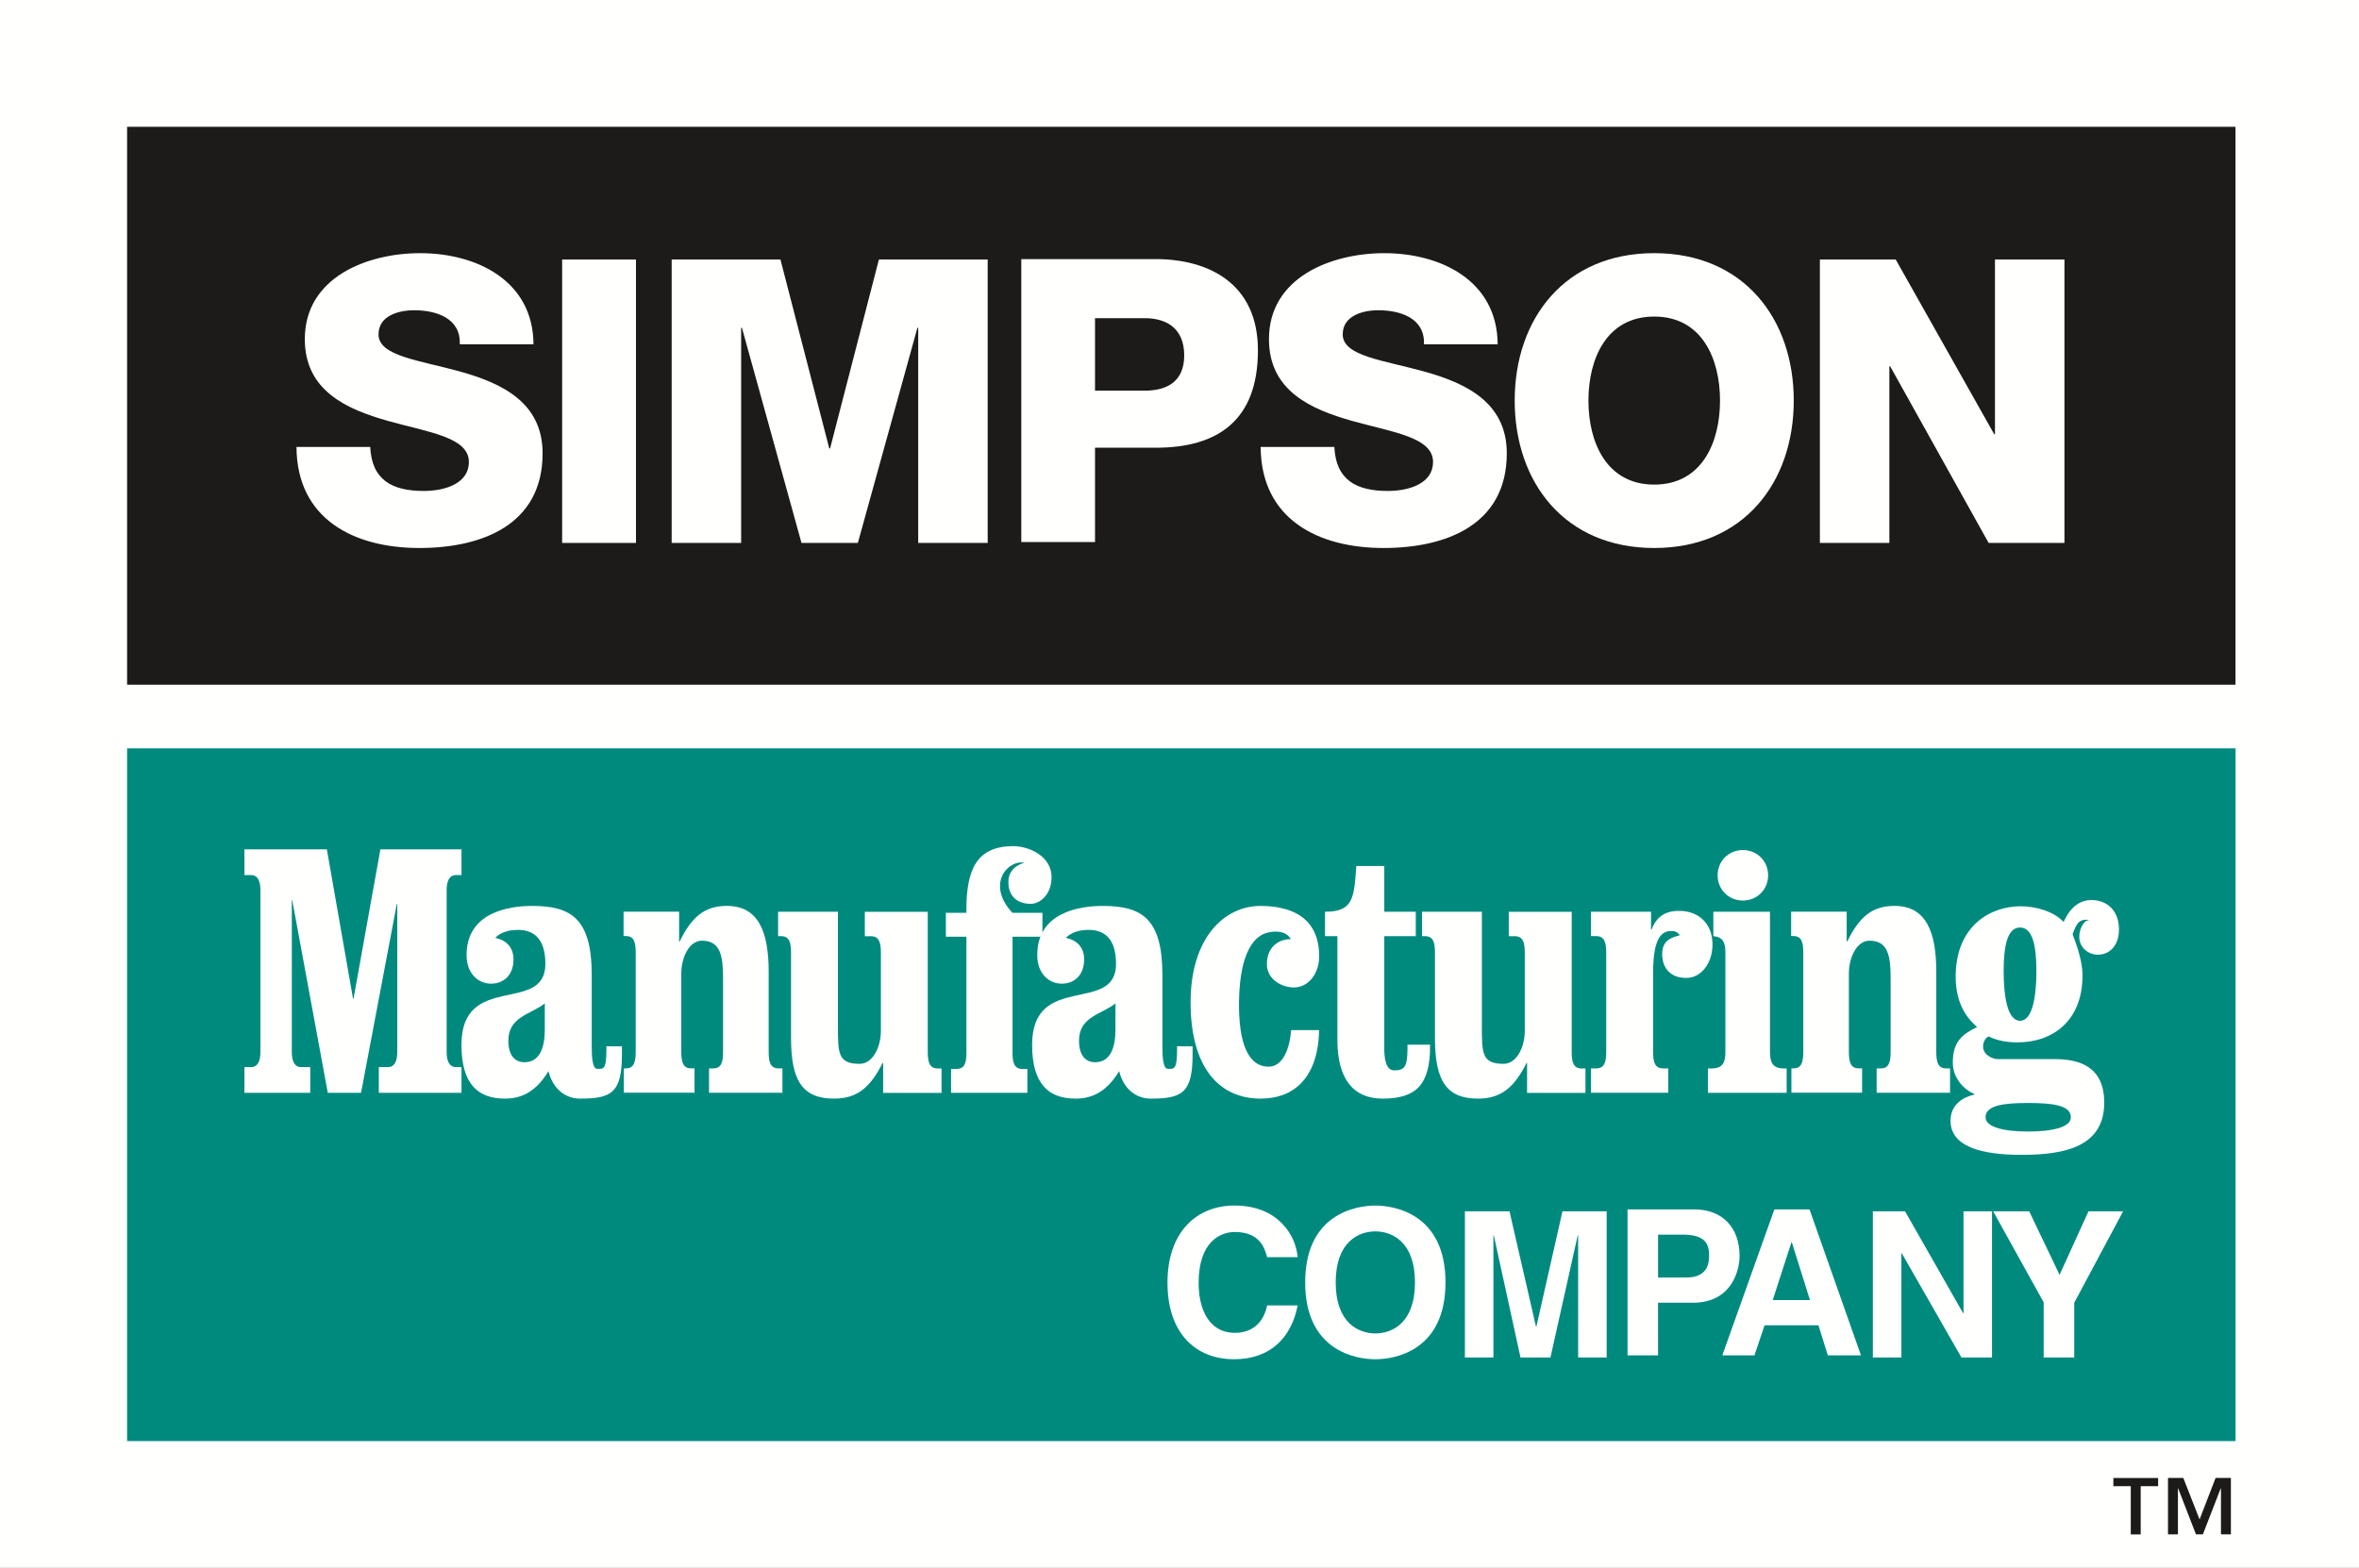 <?xml version="1.0" encoding="UTF-8" standalone="no"?>
<!-- Created with Inkscape (http://www.inkscape.org/) -->

<svg
   xmlns:dc="http://purl.org/dc/elements/1.1/"
   xmlns:cc="http://creativecommons.org/ns#"
   xmlns:rdf="http://www.w3.org/1999/02/22-rdf-syntax-ns#"
   xmlns:svg="http://www.w3.org/2000/svg"
   xmlns="http://www.w3.org/2000/svg"
   xmlns:sodipodi="http://sodipodi.sourceforge.net/DTD/sodipodi-0.dtd"
   xmlns:inkscape="http://www.inkscape.org/namespaces/inkscape"
   width="82.391mm"
   height="54.769mm"
   viewBox="0 0 82.391 54.769"
   version="1.1"
   id="svg53101"
   inkscape:version="0.92.4 (5da689c313, 2019-01-14)"
   sodipodi:docname="simpson mfg.svg">
  <rect x="0" y="0" width="82.391" height="54.769" fill="#333333" stroke="none"/>
  <defs
     id="defs53095" />
  <sodipodi:namedview
     id="base"
     pagecolor="#ffffff"
     bordercolor="#666666"
     borderopacity="1.0"
     inkscape:pageopacity="0.0"
     inkscape:pageshadow="2"
     inkscape:zoom="0.35"
     inkscape:cx="507.12857"
     inkscape:cy="-130.78573"
     inkscape:document-units="mm"
     inkscape:current-layer="layer1"
     showgrid="false"
     fit-margin-top="0"
     fit-margin-left="0"
     fit-margin-right="0"
     fit-margin-bottom="0"
     inkscape:window-width="1920"
     inkscape:window-height="1001"
     inkscape:window-x="-9"
     inkscape:window-y="-9"
     inkscape:window-maximized="1" />
  <g
     inkscape:label="Layer 1"
     inkscape:groupmode="layer"
     id="layer1"
     transform="translate(140.981,-59.461)">
    <g
       transform="translate(117.053,-433.67)"
       id="g53053">
      <polygon
         transform="matrix(0.265,0,0,0.265,-258.035,493.131)"
         style="fill:#fffffe;fill-rule:evenodd;stroke:none;stroke-width:1"
         id="Fill-1"
         points="0,207 311.4,207 311.4,0 0,0 " />
      <polygon
         transform="matrix(0.265,0,0,0.265,-258.035,493.131)"
         style="fill:#008a7e;fill-rule:evenodd;stroke:none;stroke-width:1"
         id="Fill-2"
         points="16.755,189.961 294.643,189.961 294.643,98.648 16.755,98.648 " />
      <polygon
         transform="matrix(0.265,0,0,0.265,-258.035,493.131)"
         style="fill:#1c1b19;fill-rule:evenodd;stroke:none;stroke-width:1"
         id="Fill-3"
         points="16.755,90.257 294.636,90.257 294.636,16.714 16.755,16.714 " />
      <path
         style="fill:#fffffe;fill-rule:evenodd;stroke:none;stroke-width:0.265"
         inkscape:connector-curvature="0"
         d="m -245.104,508.744 c 0.056,1.163 0.775,1.537 1.869,1.537 0.775,0 1.578,-0.277 1.578,-1.01 0,-0.872 -1.412,-1.038 -2.838,-1.44 -1.412,-0.401 -2.893,-1.038 -2.893,-2.852 0,-2.16 2.173,-3.004 4.028,-3.004 1.966,0 3.946,0.955 3.959,3.184 h -2.575 c 0.042,-0.9 -0.803,-1.19 -1.592,-1.19 -0.554,0 -1.246,0.194 -1.246,0.844 0,0.761 1.426,0.9 2.866,1.301 1.426,0.402 2.865,1.066 2.865,2.852 0,2.506 -2.132,3.308 -4.305,3.308 -2.27,0 -4.278,-0.997 -4.291,-3.53 h 2.575"
         id="Fill-4" />
      <polygon
         transform="matrix(0.265,0,0,0.265,-258.035,493.131)"
         style="fill:#fffffe;fill-rule:evenodd;stroke:none;stroke-width:1"
         id="Fill-5"
         points="74.092,71.568 83.823,71.568 83.823,34.211 74.092,34.211 " />
      <polyline
         transform="matrix(0.265,0,0,0.265,-258.035,493.131)"
         style="fill:#fffffe;fill-rule:evenodd;stroke:none;stroke-width:1"
         id="Fill-6"
         points="88.529 34.211 102.865 34.211 109.301 59.116 109.406 59.116 115.84 34.211 130.177 34.211 130.177 71.568 121.021 71.568 121.021 43.21 120.916 43.21 113.067 71.568 105.639 71.568 97.79 43.21 97.685 43.21 97.685 71.568 88.529 71.568 88.529 34.211" />
      <path
         style="fill:#fffffe;fill-rule:evenodd;stroke:none;stroke-width:0.265"
         inkscape:connector-curvature="0"
         d="m -219.789,506.778 h 1.731 c 0.803,0 1.384,-0.332 1.384,-1.232 0,-0.928 -0.595,-1.301 -1.384,-1.301 h -1.731 z m -2.575,-4.596 h 4.693 c 1.841,0 3.572,0.845 3.572,3.184 0,2.45 -1.399,3.405 -3.572,3.405 h -2.118 v 3.295 h -2.575 z"
         id="Fill-7" />
      <path
         style="fill:#fffffe;fill-rule:evenodd;stroke:none;stroke-width:0.265"
         inkscape:connector-curvature="0"
         d="m -211.43,508.744 c 0.056,1.163 0.775,1.537 1.869,1.537 0.775,0 1.578,-0.277 1.578,-1.01 0,-0.872 -1.412,-1.038 -2.838,-1.44 -1.412,-0.401 -2.893,-1.038 -2.893,-2.852 0,-2.16 2.174,-3.004 4.028,-3.004 1.966,0 3.946,0.955 3.96,3.184 h -2.575 c 0.042,-0.9 -0.803,-1.19 -1.592,-1.19 -0.554,0 -1.245,0.194 -1.245,0.844 0,0.761 1.426,0.9 2.865,1.301 1.426,0.402 2.865,1.066 2.865,2.852 0,2.506 -2.131,3.308 -4.305,3.308 -2.27,0 -4.278,-0.997 -4.291,-3.53 h 2.575"
         id="Fill-8" />
      <path
         style="fill:#fffffe;fill-rule:evenodd;stroke:none;stroke-width:0.265"
         inkscape:connector-curvature="0"
         d="m -200.258,510.059 c 1.661,0 2.298,-1.467 2.298,-2.935 0,-1.467 -0.637,-2.935 -2.298,-2.935 -1.661,0 -2.298,1.468 -2.298,2.935 0,1.467 0.637,2.935 2.298,2.935 z m 0,-8.085 c 3.115,0 4.873,2.284 4.873,5.15 0,2.865 -1.758,5.15 -4.873,5.15 -3.115,0 -4.873,-2.284 -4.873,-5.15 0,-2.866 1.758,-5.15 4.873,-5.15 z"
         id="Fill-9" />
      <polyline
         transform="matrix(0.265,0,0,0.265,-258.035,493.131)"
         style="fill:#fffffe;fill-rule:evenodd;stroke:none;stroke-width:1"
         id="Fill-10"
         points="239.86 34.211 249.854 34.211 262.831 57.232 262.936 57.232 262.936 34.211 272.091 34.211 272.091 71.568 262.099 71.568 249.121 48.285 249.017 48.285 249.017 71.568 239.86 71.568 239.86 34.211" />
      <path
         style="fill:#fffffe;fill-rule:evenodd;stroke:none;stroke-width:0.265"
         inkscape:connector-curvature="0"
         d="m -204.699,531.305 v -1.04 h -0.02 c -0.434,0.865 -0.898,1.243 -1.697,1.243 -1.126,0 -1.5,-0.662 -1.5,-2.122 v -2.973 c 0,-0.379 -0.069,-0.581 -0.355,-0.581 h -0.097 v -0.852 h 2.09 v 3.988 c 0,0.959 0,1.325 0.759,1.325 0.454,0 0.74,-0.581 0.74,-1.149 v -2.729 c 0,-0.379 -0.069,-0.581 -0.355,-0.581 h -0.205 v -0.852 h 2.198 v 4.892 c 0,0.379 0.069,0.582 0.355,0.582 h 0.126 v 0.851 h -2.04"
         id="Fill-11" />
      <path
         style="fill:#fffffe;fill-rule:evenodd;stroke:none;stroke-width:0.265"
         inkscape:connector-curvature="0"
         d="m -246.618,522.8 0.915,5.221 h 0.016 l 0.939,-5.221 h 2.832 v 0.9 h -0.208 c -0.199,0 -0.31,0.192 -0.31,0.513 v 5.68 c 0,0.321 0.111,0.513 0.31,0.513 h 0.208 v 0.899 h -2.887 v -0.899 h 0.334 c 0.198,0 0.31,-0.193 0.31,-0.513 v -5.185 h -0.016 l -1.249,6.598 h -1.161 l -1.241,-6.726 h -0.016 v 5.313 c 0,0.321 0.111,0.513 0.31,0.513 h 0.334 v 0.899 h -2.299 v -0.899 h 0.248 c 0.199,0 0.31,-0.193 0.31,-0.513 v -5.68 c 0,-0.321 -0.111,-0.513 -0.31,-0.513 h -0.248 v -0.9 h 2.879"
         id="Fill-12" />
      <path
         style="fill:#fffffe;fill-rule:evenodd;stroke:none;stroke-width:0.265"
         inkscape:connector-curvature="0"
         d="m -239.006,528.183 c -0.474,0.378 -1.273,0.459 -1.273,1.298 0,0.554 0.257,0.756 0.562,0.756 0.563,0 0.711,-0.567 0.711,-1.135 z m 2.694,1.498 v 0.285 c 0,1.352 -0.375,1.542 -1.47,1.542 -0.474,0 -0.937,-0.311 -1.095,-0.959 -0.405,0.662 -0.878,0.959 -1.52,0.959 -0.937,0 -1.52,-0.5 -1.52,-1.879 0,-2.555 2.931,-1.054 2.931,-2.825 0,-0.892 -0.414,-1.19 -0.957,-1.19 -0.266,0 -0.543,0.054 -0.779,0.257 v 0.027 c 0.296,0.054 0.622,0.27 0.622,0.743 0,0.595 -0.385,0.852 -0.78,0.852 -0.464,0 -0.858,-0.365 -0.858,-1 0,-1.5 1.49,-1.716 2.289,-1.716 1.352,0 2.082,0.433 2.082,2.406 v 2.514 c 0,0.392 0.03,0.77 0.188,0.77 0.217,0 0.326,0.054 0.326,-0.704 v -0.082 z"
         id="Fill-13" />
      <path
         style="fill:#fffffe;fill-rule:evenodd;stroke:none;stroke-width:0.265"
         inkscape:connector-curvature="0"
         d="m -219.075,528.183 c -0.474,0.378 -1.273,0.459 -1.273,1.298 0,0.554 0.257,0.756 0.562,0.756 0.563,0 0.71,-0.567 0.71,-1.135 z m 2.694,1.498 v 0.285 c 0,1.352 -0.375,1.542 -1.47,1.542 -0.474,0 -0.937,-0.311 -1.095,-0.959 -0.404,0.662 -0.878,0.959 -1.52,0.959 -0.937,0 -1.52,-0.5 -1.52,-1.879 0,-2.555 2.931,-1.054 2.931,-2.825 0,-0.892 -0.414,-1.19 -0.957,-1.19 -0.266,0 -0.543,0.054 -0.779,0.257 v 0.027 c 0.296,0.054 0.622,0.27 0.622,0.743 0,0.595 -0.385,0.852 -0.779,0.852 -0.464,0 -0.859,-0.365 -0.859,-1 0,-1.5 1.49,-1.716 2.289,-1.716 1.352,0 2.082,0.433 2.082,2.406 v 2.514 c 0,0.392 0.03,0.77 0.188,0.77 0.217,0 0.325,0.054 0.325,-0.704 v -0.082 z"
         id="Fill-14" />
      <path
         style="fill:#fffffe;fill-rule:evenodd;stroke:none;stroke-width:0.265"
         inkscape:connector-curvature="0"
         d="m -196.28,523.707 c 0,0.497 -0.386,0.882 -0.882,0.882 -0.497,0 -0.882,-0.385 -0.882,-0.882 0,-0.496 0.385,-0.882 0.882,-0.882 0.497,0 0.882,0.385 0.882,0.882 z m 0.065,6.165 c 0,0.379 0.095,0.582 0.486,0.582 h 0.096 v 0.851 h -2.749 v -0.851 h 0.123 c 0.392,0 0.487,-0.203 0.487,-0.582 v -3.459 c 0,-0.379 -0.095,-0.581 -0.487,-0.581 h 0.066 v -0.852 h 1.978 z"
         id="Fill-15" />
      <path
         style="fill:#fffffe;fill-rule:evenodd;stroke:none;stroke-width:0.265"
         inkscape:connector-curvature="0"
         d="m -188.054,527.051 c 0,0.9 0.138,1.738 0.572,1.738 0.434,0 0.572,-0.838 0.572,-1.738 0,-0.9 -0.138,-1.52 -0.572,-1.52 -0.434,0 -0.572,0.62 -0.572,1.52 z m 0.858,5.607 c 0.829,0 1.49,-0.146 1.49,-0.499 0,-0.426 -0.661,-0.498 -1.49,-0.498 -0.829,0 -1.49,0.073 -1.49,0.498 0,0.353 0.661,0.499 1.49,0.499 z m 0.928,-2.53 c 0.848,0 1.727,0.255 1.727,1.52 0,1.521 -1.343,1.825 -2.881,1.825 -1.421,0 -2.487,-0.292 -2.487,-1.192 0,-0.572 0.444,-0.828 0.829,-0.913 v -0.024 c -0.375,-0.158 -0.75,-0.559 -0.75,-1.095 0,-0.73 0.326,-0.986 0.849,-1.241 -0.464,-0.402 -0.767,-0.965 -0.748,-1.841 0.038,-1.718 1.231,-2.378 2.267,-2.378 0.533,0 1.169,0.183 1.5,0.547 0.015,0.016 0.262,-0.765 0.968,-0.765 0.608,0 1.012,0.439 0.964,1.132 -0.028,0.414 -0.282,0.777 -0.735,0.777 -0.326,0 -0.649,-0.241 -0.649,-0.63 0,-0.268 0.17,-0.621 0.388,-0.572 -0.427,-0.096 -0.503,0.19 -0.62,0.484 -0.007,0.019 0.346,0.794 0.346,1.443 0,1.594 -1.047,2.338 -2.27,2.338 -0.336,0 -0.691,-0.049 -1.006,-0.207 -0.098,0.036 -0.197,0.17 -0.197,0.353 0,0.303 0.346,0.438 0.503,0.438 z"
         id="Fill-16" />
      <path
         style="fill:#fffffe;fill-rule:evenodd;stroke:none;stroke-width:0.265"
         inkscape:connector-curvature="0"
         d="m -202.468,524.979 h 2.099 v 0.623 h 0.02 c 0.196,-0.518 0.555,-0.666 1.017,-0.651 0.612,0.021 1.088,0.419 1.108,1.126 0.019,0.706 -0.4,1.19 -0.863,1.213 -0.55,0.028 -0.893,-0.297 -0.893,-0.832 0,-0.46 0.291,-0.575 0.617,-0.656 -0.099,-0.135 -0.188,-0.148 -0.316,-0.148 -0.513,0 -0.625,0.69 -0.619,1.568 v 2.649 c 0,0.379 0.069,0.582 0.355,0.582 h 0.176 v 0.851 h -2.699 v -0.851 h 0.175 c 0.286,0 0.356,-0.203 0.356,-0.582 v -3.459 c 0,-0.379 -0.07,-0.581 -0.356,-0.581 h -0.175 v -0.852"
         id="Fill-17" />
      <path
         style="fill:#fffffe;fill-rule:evenodd;stroke:none;stroke-width:0.265"
         inkscape:connector-curvature="0"
         d="m -209.686,523.382 v 1.598 h 1.1 v 0.852 h -1.1 v 3.946 c 0,0.284 0.044,0.738 0.336,0.743 0.377,0.006 0.474,-0.136 0.474,-0.758 v -0.138 h 0.789 v 0.057 c 0,1.325 -0.474,1.826 -1.658,1.826 -1.016,0 -1.579,-0.676 -1.579,-2.055 v -3.621 h -0.432 v -0.852 c 0.987,0 1.014,-0.476 1.093,-1.598 h 0.976"
         id="Fill-18" />
      <path
         style="fill:#fffffe;fill-rule:evenodd;stroke:none;stroke-width:0.265"
         inkscape:connector-curvature="0"
         d="m -211.961,529.116 c -0.04,1.73 -0.938,2.392 -2.043,2.392 -1.47,0 -2.447,-1.109 -2.447,-3.366 0,-2.257 1.184,-3.369 2.447,-3.365 1.174,0.003 2.067,0.48 2.043,1.808 -0.01,0.506 -0.335,1.04 -0.888,1.04 -0.401,0 -0.919,-0.267 -0.936,-0.783 -0.019,-0.611 0.393,-0.906 0.836,-0.906 -0.178,-0.297 -0.55,-0.297 -0.836,-0.22 -0.369,0.098 -0.942,0.553 -0.974,2.367 -0.027,1.554 0.351,2.31 1.031,2.31 0.513,0 0.74,-0.656 0.789,-1.277 h 0.977"
         id="Fill-19" />
      <path
         style="fill:#fffffe;fill-rule:evenodd;stroke:none;stroke-width:0.265"
         inkscape:connector-curvature="0"
         d="m -224.281,525.017 v -0.09 c -0.004,-1.426 0.362,-2.222 1.604,-2.239 0.587,-0.008 1.37,0.355 1.37,1.08 0,0.611 -0.401,0.936 -0.725,0.936 -0.478,0 -0.783,-0.268 -0.783,-0.764 0,-0.554 0.554,-0.668 0.554,-0.668 -0.116,-0.027 0.075,0.013 0.019,0 -0.573,-0.134 -1.368,0.731 -0.439,1.738 l 0.011,0.008 h 1.044 v 0.834 h -1.044 v 4.049 c 0,0.371 0.068,0.571 0.349,0.571 h 0.169 v 0.834 h -2.665 v -0.834 h 0.188 c 0.281,0 0.349,-0.199 0.349,-0.571 v -4.049 h -0.718 v -0.834 h 0.718"
         id="Fill-20" />
      <path
         style="fill:#fffffe;fill-rule:evenodd;stroke:none;stroke-width:0.265"
         inkscape:connector-curvature="0"
         d="m -227.189,531.305 v -1.04 h -0.02 c -0.434,0.865 -0.898,1.243 -1.697,1.243 -1.125,0 -1.5,-0.662 -1.5,-2.122 v -2.973 c 0,-0.379 -0.069,-0.581 -0.355,-0.581 h -0.097 v -0.852 h 2.09 v 3.988 c 0,0.959 0,1.325 0.76,1.325 0.454,0 0.74,-0.581 0.74,-1.149 v -2.729 c 0,-0.379 -0.069,-0.581 -0.356,-0.581 h -0.205 v -0.852 h 2.198 v 4.892 c 0,0.379 0.069,0.582 0.355,0.582 h 0.126 v 0.851 h -2.04"
         id="Fill-21" />
      <path
         style="fill:#fffffe;fill-rule:evenodd;stroke:none;stroke-width:0.265"
         inkscape:connector-curvature="0"
         d="m -234.315,524.979 v 1.041 h 0.019 c 0.422,-0.865 0.873,-1.244 1.65,-1.244 1.094,0 1.459,0.892 1.459,2.297 v 2.797 c 0,0.379 0.067,0.582 0.345,0.582 h 0.136 v 0.851 h -2.564 v -0.851 h 0.144 c 0.279,0 0.346,-0.203 0.346,-0.582 v -2.554 c 0,-0.784 -0.086,-1.325 -0.739,-1.325 -0.442,0 -0.72,0.581 -0.72,1.148 v 2.73 c 0,0.379 0.067,0.582 0.346,0.582 h 0.116 v 0.851 h -2.469 v -0.851 h 0.069 c 0.278,0 0.346,-0.203 0.346,-0.582 v -3.459 c 0,-0.379 -0.067,-0.581 -0.346,-0.581 h -0.078 v -0.852 h 1.94"
         id="Fill-22" />
      <path
         style="fill:#fffffe;fill-rule:evenodd;stroke:none;stroke-width:0.265"
         inkscape:connector-curvature="0"
         d="m -193.536,524.979 v 1.041 h 0.02 c 0.422,-0.865 0.873,-1.244 1.65,-1.244 1.094,0 1.459,0.892 1.459,2.297 v 2.797 c 0,0.379 0.067,0.582 0.346,0.582 h 0.135 v 0.851 h -2.564 v -0.851 h 0.144 c 0.279,0 0.345,-0.203 0.345,-0.582 v -2.554 c 0,-0.784 -0.086,-1.325 -0.739,-1.325 -0.441,0 -0.72,0.581 -0.72,1.148 v 2.73 c 0,0.379 0.068,0.582 0.346,0.582 h 0.116 v 0.851 h -2.469 v -0.851 h 0.069 c 0.278,0 0.346,-0.203 0.346,-0.582 v -3.459 c 0,-0.379 -0.067,-0.581 -0.346,-0.581 h -0.078 v -0.852 h 1.94"
         id="Fill-23" />
      <path
         style="fill:#fffffe;fill-rule:evenodd;stroke:none;stroke-width:0.265"
         inkscape:connector-curvature="0"
         d="m -213.777,537.048 c -0.085,-0.306 -0.248,-0.881 -1.129,-0.881 -0.511,0 -1.264,0.341 -1.264,1.783 0,0.915 0.362,1.74 1.264,1.74 0.589,0 1.001,-0.334 1.129,-0.959 h 1.065 c -0.213,1.108 -0.937,1.881 -2.216,1.881 -1.357,0 -2.33,-0.915 -2.33,-2.677 0,-1.782 1.03,-2.692 2.343,-2.692 1.527,0 2.145,1.051 2.202,1.804 h -1.065"
         id="Fill-24" />
      <path
         style="fill:#fffffe;fill-rule:evenodd;stroke:none;stroke-width:0.265"
         inkscape:connector-curvature="0"
         d="m -209.998,539.711 c 0.575,0 1.384,-0.355 1.384,-1.782 0,-1.428 -0.809,-1.783 -1.384,-1.783 -0.575,0 -1.385,0.355 -1.385,1.783 0,1.427 0.81,1.782 1.385,1.782 z m 0,-4.467 c 0.674,0 2.45,0.291 2.45,2.685 0,2.393 -1.775,2.684 -2.45,2.684 -0.675,0 -2.451,-0.29 -2.451,-2.684 0,-2.394 1.776,-2.685 2.451,-2.685 z"
         id="Fill-25" />
      <polyline
         transform="matrix(0.265,0,0,0.265,-258.035,493.131)"
         style="fill:#fffffe;fill-rule:evenodd;stroke:none;stroke-width:1"
         id="Fill-26"
         points="211.756 178.947 207.998 178.947 207.998 162.844 207.944 162.844 204.348 178.947 200.401 178.947 196.884 162.844 196.832 162.844 196.832 178.947 193.073 178.947 193.073 159.676 198.951 159.676 202.442 174.868 202.496 174.868 205.931 159.676 211.756 159.676 211.756 178.947" />
      <path
         style="fill:#fffffe;fill-rule:evenodd;stroke:none;stroke-width:0.265"
         inkscape:connector-curvature="0"
         d="m -199.137,537.757 c 0.795,0 0.795,-0.568 0.795,-0.795 0,-0.497 -0.277,-0.703 -0.937,-0.703 h -0.845 v 1.499 z m -0.987,2.72 H -201.19 v -5.099 h 2.329 c 0.987,0 1.584,0.632 1.584,1.634 0,0.461 -0.255,1.626 -1.626,1.626 h -1.222 z"
         id="Fill-27" />
      <path
         style="fill:#fffffe;fill-rule:evenodd;stroke:none;stroke-width:0.265"
         inkscape:connector-curvature="0"
         d="m -196.119,538.546 h 1.3 l -0.632,-2.017 h -0.015 z m -0.639,1.931 h -1.122 l 1.818,-5.099 h 1.228 l 1.797,5.099 h -1.158 l -0.327,-1.05 h -1.882 z"
         id="Fill-28" />
      <polyline
         transform="matrix(0.265,0,0,0.265,-258.035,493.131)"
         style="fill:#fffffe;fill-rule:evenodd;stroke:none;stroke-width:1"
         id="Fill-29"
         points="258.788 159.676 262.544 159.676 262.544 178.947 258.519 178.947 250.654 165.207 250.6 165.207 250.6 178.947 246.842 178.947 246.842 159.676 251.083 159.676 258.732 173.096 258.788 173.096 258.788 159.676" />
      <polyline
         mask="none"
         transform="matrix(0.265,0,0,0.265,-258.035,493.131)"
         style="fill:#fffffe;fill-rule:evenodd;stroke:none;stroke-width:1"
         id="Fill-30"
         points="273.382 178.947 269.354 178.947 269.354 171.674 262.699 159.676 267.449 159.676 271.448 168.05 275.26 159.676 279.823 159.676 273.382 171.728 273.382 178.947" />
      <path
         style="fill:#1c1b19;fill-rule:evenodd;stroke:none;stroke-width:0.265"
         inkscape:connector-curvature="0"
         d="m -182.659,545.045 h -0.608 v 1.686 h -0.347 v -1.686 h -0.608 v -0.285 h 1.563 z m 1.448,1.163 0.559,-1.449 h 0.535 v 1.971 h -0.347 v -1.604 h -0.01 l -0.622,1.604 h -0.241 l -0.621,-1.604 h -0.009 v 1.604 h -0.347 v -1.971 h 0.535 z"
         id="Fill-31" />
    </g>
  </g>
</svg>
